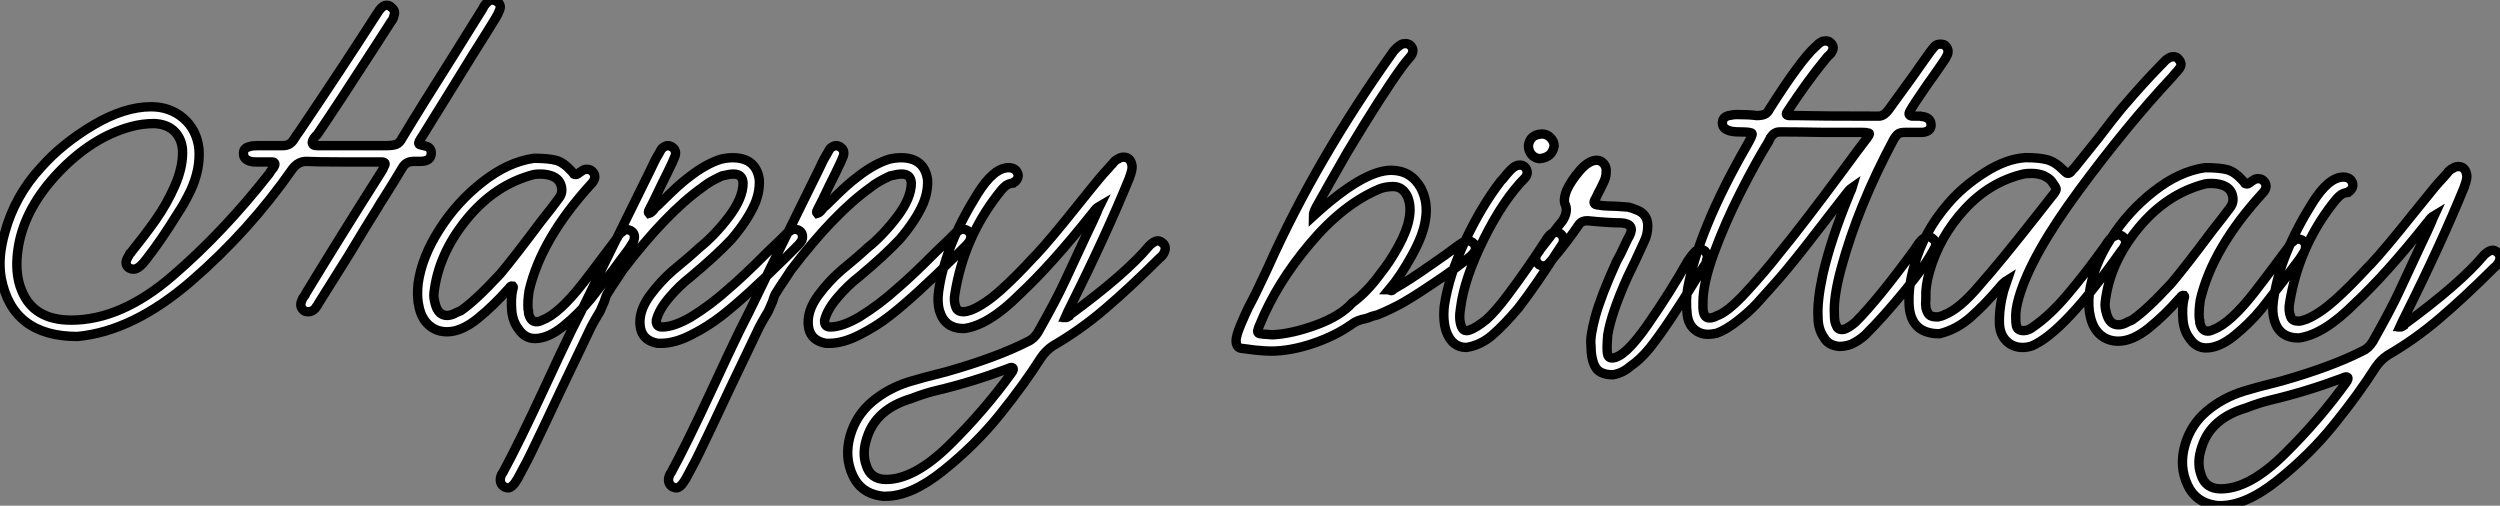 <?xml version="1.0" standalone="no"?>
<svg xmlns="http://www.w3.org/2000/svg" viewBox="-3.081 7.1 266.288 53.86"><rect x="-3.081" y="7.1" width="266.288" height="53.86" fill="#808080" stroke="none"/><path d="M-2.69-6.78Q-3.08-8.96-2.30-11.65L-2.30-11.65Q-1.23-15.57 1.57-18.59L1.57-18.59Q3.81-21.11 7.11-23.07Q10.42-25.03 13.27-25.03L13.27-25.03Q15.29-25.03 16.72-23.80Q18.14-22.57 18.37-20.55L18.37-20.55Q18.54-18.37 17.47-16.07L17.47-16.07Q16.69-14.50 16.18-13.78L16.18-13.78Q14.39-10.86 12.77-8.79L12.77-8.79Q11.98-7.73 11.42-7.73L11.42-7.73Q11.09-7.73 10.86-7.90L10.86-7.90Q10.42-8.29 10.75-8.90L10.75-8.90Q10.86-9.07 11.03-9.41L11.03-9.41Q11.14-9.46 11.14-9.52L11.14-9.52Q12.54-11.26 13.75-12.96Q14.95-14.67 15.79-16.58Q16.63-18.48 16.63-20.16L16.63-20.16Q16.63-21.45 15.85-22.32Q15.06-23.18 13.61-23.24L13.61-23.24Q12.32-23.24 11.09-22.90L11.09-22.90Q7-21.78 3.44-18.06Q-0.11-14.34-0.84-10.25L-0.84-10.25Q-1.34-7.39-0.50-5.43L-0.50-5.43Q0.78-2.30 4.76-2.30L4.76-2.30Q10.08-2.30 15.54-7Q21-11.70 25.87-17.92L25.87-17.92Q25.93-18.03 26.04-18.20L26.04-18.20Q26.21-18.42 26.26-18.48L26.26-18.48Q26.26-18.54 26.32-18.59L26.32-18.59Q26.54-18.87 26.43-19.04L26.43-19.04Q26.32-19.15 26.26-19.15L26.26-19.15Q26.26-19.15 25.87-19.15L25.87-19.15L24.47-19.15Q24.02-19.15 23.86-19.21L23.86-19.21Q23.13-19.43 23.13-19.94L23.13-19.94Q23.02-20.61 23.74-20.78L23.74-20.78Q24.02-20.89 24.64-20.89L24.64-20.89Q24.64-20.89 26.43-20.89L26.43-20.89Q26.43-20.89 27.33-20.89L27.33-20.89Q28.06-20.89 28.45-21.50L28.45-21.50Q28.56-21.67 28.78-22.01L28.78-22.01Q28.95-22.23 29.06-22.40L29.06-22.40Q33.60-29.12 37.30-34.89L37.30-34.89Q37.86-35.84 38.36-35.84L38.36-35.84Q38.64-35.84 38.81-35.67L38.81-35.67Q39.37-35.28 39.14-34.72L39.14-34.72Q39.09-34.38 38.81-34.05L38.81-34.05Q38.30-33.26 37.30-31.70L37.30-31.70Q33.15-25.26 30.97-22.06L30.97-22.06Q30.91-22.01 30.80-21.90L30.80-21.90Q30.35-21.39 30.46-21.11L30.46-21.11Q30.52-20.89 30.91-20.89L30.91-20.89Q30.91-20.89 38.02-20.89L38.02-20.89Q38.02-20.89 38.36-20.89L38.36-20.89Q39.03-20.89 39.40-21.03Q39.76-21.17 40.04-21.73L40.04-21.73Q41.89-24.81 45.75-30.91L45.75-30.91Q47.66-33.99 48.61-35.50L48.61-35.50Q48.78-35.90 49.17-36.23L49.17-36.23Q49.39-36.40 49.62-36.40L49.62-36.40Q49.84-36.40 50.12-36.23L50.12-36.23Q50.62-35.90 50.40-35.34L50.40-35.34Q50.23-34.89 49.95-34.44L49.95-34.44Q49.17-33.15 47.54-30.58L47.54-30.58Q45.98-28.06 45.19-26.77L45.19-26.77L42.17-21.90Q41.94-21.56 41.83-21.34L41.83-21.34Q41.66-21 42.06-20.94L42.06-20.94Q42.11-20.94 42.34-20.89L42.34-20.89Q42.45-20.83 42.56-20.83L42.56-20.83Q43.12-20.66 43.12-20.10L43.12-20.10Q43.12-19.21 41.94-19.21L41.94-19.21L41.22-19.21Q40.43-19.21 40.04-18.54L40.04-18.54Q39.48-17.58 38.25-15.62L38.25-15.62Q37.63-14.67 37.35-14.17L37.35-14.17Q36.29-12.49 34.27-9.13L34.27-9.13Q32.20-5.82 31.14-4.14L31.14-4.14Q31.08-4.09 31.02-3.92L31.02-3.92Q30.86-3.70 30.74-3.53L30.74-3.53Q30.41-3.19 30.02-3.19L30.02-3.19Q29.74-3.19 29.57-3.30L29.57-3.30Q29.01-3.75 29.34-4.42L29.34-4.42Q29.40-4.65 29.68-4.98L29.68-4.98Q29.74-5.15 29.79-5.21L29.79-5.21Q33.43-11.20 37.80-18.09L37.80-18.09Q38.02-18.42 38.08-18.65L38.08-18.65Q38.42-19.15 37.80-19.15L37.80-19.15Q37.80-19.15 36.68-19.15L36.68-19.15Q36.68-19.15 34.44-19.15L34.44-19.15L33.60-19.15Q31.08-19.15 29.79-19.21L29.79-19.21Q28.95-19.21 28.34-18.42L28.34-18.42Q23.74-11.82 17.56-6.47Q11.37-1.12 5.43-0.56L5.43-0.56Q-1.51-0.56-2.69-6.78L-2.69-6.78ZM64.29-11.87Q64.85-11.59 64.74-10.98L64.74-10.98Q64.74-10.86 64.62-10.58L64.62-10.58Q64.57-10.53 64.57-10.53L64.57-10.53Q64.23-9.97 64.06-9.74L64.06-9.74Q63.50-9.02 62.44-7.56L62.44-7.56Q60.87-5.54 60.09-4.54L60.09-4.54Q58.80-2.97 57.18-1.65Q55.55-0.34 54.15-0.34L54.15-0.34Q53.09-0.34 52.42-1.34L52.42-1.34Q51.80-2.13 51.69-3.30L51.69-3.30Q51.58-4.65 51.80-5.60L51.80-5.60Q51.91-5.82 51.80-5.94L51.80-5.94Q51.58-5.99 51.41-5.71L51.41-5.71Q51.35-5.66 51.30-5.60L51.30-5.60Q49.78-3.86 48.05-2.46Q46.31-1.06 44.80-1.06L44.80-1.06Q43.68-1.06 42.90-1.74Q42.11-2.41 41.83-3.64L41.83-3.64Q41.55-4.76 41.72-6.22L41.72-6.22Q42.11-9.02 43.99-11.96Q45.86-14.90 48.58-17.02Q51.30-19.15 54.04-19.54L54.04-19.54Q55.61-19.54 56.42-19.32Q57.23-19.10 58.13-18.09L58.13-18.09Q58.13-18.03 58.24-17.98L58.24-17.98Q58.24-17.92 58.30-17.86L58.30-17.86Q58.35-17.81 58.52-17.81L58.52-17.81Q58.63-17.81 58.69-17.86L58.69-17.86Q59.14-18.20 59.36-18.31L59.36-18.31Q59.47-18.37 59.70-18.37L59.70-18.37Q60.14-18.37 60.37-18.03L60.37-18.03Q60.70-17.58 60.37-17.08L60.37-17.08Q60.31-16.97 60.20-16.86L60.20-16.86Q54.82-10.98 53.54-5.43L53.54-5.43Q53.37-4.37 53.42-3.53L53.42-3.53Q53.42-3.42 53.48-3.25L53.48-3.25Q53.48-3.08 53.48-3.02L53.48-3.02Q53.70-2.13 54.32-2.13L54.32-2.13Q54.60-2.13 54.94-2.30L54.94-2.30Q56.73-2.97 59.30-6.27L59.30-6.27Q60.09-7.28 61.60-9.30L61.60-9.30Q62.50-10.47 62.94-11.09L62.94-11.09Q63.11-11.48 63.45-11.70L63.45-11.70Q63.62-11.93 63.95-11.93L63.95-11.93Q64.18-11.93 64.29-11.87L64.29-11.87ZM46.26-3.30Q47.82-4.37 50.46-7.22L50.46-7.22Q51.97-9.02 54.77-12.77L54.77-12.77Q56.06-14.39 56.67-15.23L56.67-15.23Q57.18-15.85 56.95-16.63Q56.73-17.42 55.83-17.70L55.83-17.70Q55.33-17.86 54.71-17.86L54.71-17.86Q54.26-17.86 54.04-17.81L54.04-17.81Q49.90-16.74 46.87-13.02Q43.85-9.30 43.40-5.15L43.40-5.15Q43.34-4.70 43.57-3.92L43.57-3.92Q43.90-2.80 44.80-2.80L44.80-2.80Q45.14-2.80 45.53-2.97L45.53-2.97Q45.64-3.02 45.86-3.14L45.86-3.14Q46.14-3.25 46.26-3.30L46.26-3.30ZM82.49-11.70Q82.77-11.37 82.60-10.81L82.60-10.81Q82.38-10.47 82.21-10.30L82.21-10.30Q81.82-9.91 81.09-9.18L81.09-9.18Q76.61-4.76 74.09-2.80L74.09-2.80Q72.58-1.62 70.81-0.73Q69.05 0.17 67.59 0.17L67.59 0.17Q67.59 0.17 67.26 0.17L67.26 0.17Q65.24-0.17 65.35-2.30L65.35-2.30Q65.41-3.58 66.47-5.01Q67.54-6.44 68.82-7.56L68.82-7.56Q70.73-9.13 71.62-9.97L71.62-9.97Q73.25-11.26 74.79-13.27Q76.33-15.29 76.33-16.91L76.33-16.91Q76.27-17.86 75.32-17.86L75.32-17.86Q74.87-17.86 74.26-17.70L74.26-17.70Q74.09-17.64 74.03-17.64L74.03-17.64Q72.69-17.02 72.02-16.46L72.02-16.46Q68.15-13.72 63.50-7.62L63.50-7.62Q63.34-7.39 63.06-6.94L63.06-6.94Q62.22-5.71 61.82-5.04L61.82-5.04Q61.71-4.82 61.54-4.26L61.54-4.26Q61.26-3.58 61.10-3.25L61.10-3.25Q60.42-2.13 60.14-1.57L60.14-1.57Q59.08 0.62 56.95 5.10L56.95 5.10Q54.88 9.52 53.82 11.70L53.82 11.70Q53.48 12.43 52.75 13.78L52.75 13.78Q52.47 14.28 52.36 14.50L52.36 14.50Q52.36 14.56 52.30 14.62L52.30 14.62Q51.74 15.57 51.30 15.57L51.30 15.57Q51.13 15.57 50.90 15.46L50.90 15.46Q50.34 15.12 50.51 14.39L50.51 14.39Q50.62 14.06 50.74 13.94L50.74 13.94Q52.36 10.98 55.22 4.82L55.22 4.82Q57.06 0.84 58.02-1.12L58.02-1.12Q58.86-2.74 60.48-6.10L60.48-6.10Q60.98-7.17 61.26-7.73L61.26-7.73Q61.26-7.73 66.47-18.31L66.47-18.31Q66.92-19.32 67.37-20.05L67.37-20.05Q67.59-20.50 67.76-20.66L67.76-20.66Q68.10-20.89 68.32-20.89L68.32-20.89Q68.49-20.89 68.71-20.78L68.71-20.78Q69.27-20.44 69.10-19.82L69.10-19.82Q69.05-19.71 68.94-19.43L68.94-19.43Q68.82-19.15 68.77-19.04L68.77-19.04Q68.38-18.20 67.54-16.52L67.54-16.52Q66.75-14.84 66.30-14L66.30-14Q66.19-13.78 66.30-13.66L66.30-13.66Q66.53-13.72 66.81-14.06L66.81-14.06Q66.92-14.22 66.98-14.28L66.98-14.28Q67.26-14.50 67.76-15.01L67.76-15.01Q69.55-16.80 70.62-17.58L70.62-17.58Q72.35-18.93 73.92-19.43L73.92-19.43Q74.59-19.60 75.21-19.60L75.21-19.60Q77.73-19.60 78.06-17.25L78.06-17.25Q78.12-16.02 77.62-14.78L77.62-14.78Q76.83-12.94 75.10-10.92L75.10-10.92Q73.53-9.24 70.78-6.94L70.78-6.94Q69.55-5.99 68.46-4.70Q67.37-3.42 67.09-2.30L67.09-2.30Q67.03-1.57 67.70-1.57L67.70-1.57Q68.94-1.57 70.78-2.63L70.78-2.63Q72.97-3.98 74.87-5.71L74.87-5.71Q76.33-6.94 78.96-9.58L78.96-9.58Q79.86-10.42 80.30-10.86L80.30-10.86Q80.36-10.92 80.53-11.09L80.53-11.09Q80.86-11.42 81.03-11.59L81.03-11.59Q81.03-11.59 81.54-11.93L81.54-11.93Q81.65-11.98 81.82-11.98L81.82-11.98Q82.21-11.98 82.49-11.70L82.49-11.70ZM100.41-11.70Q100.69-11.37 100.52-10.81L100.52-10.81Q100.30-10.47 100.13-10.30L100.13-10.30Q99.74-9.91 99.01-9.18L99.01-9.18Q94.53-4.76 92.01-2.80L92.01-2.80Q90.50-1.62 88.73-0.73Q86.97 0.17 85.51 0.17L85.51 0.17Q85.51 0.17 85.18 0.17L85.18 0.17Q83.16-0.17 83.27-2.30L83.27-2.30Q83.33-3.58 84.39-5.01Q85.46-6.44 86.74-7.56L86.74-7.56Q88.65-9.13 89.54-9.97L89.54-9.97Q91.17-11.26 92.71-13.27Q94.25-15.29 94.25-16.91L94.25-16.91Q94.19-17.86 93.24-17.86L93.24-17.86Q92.79-17.86 92.18-17.70L92.18-17.70Q92.01-17.64 91.95-17.64L91.95-17.64Q90.61-17.02 89.94-16.46L89.94-16.46Q86.07-13.72 81.42-7.62L81.42-7.62Q81.26-7.39 80.98-6.94L80.98-6.94Q80.14-5.71 79.74-5.04L79.74-5.04Q79.63-4.82 79.46-4.26L79.46-4.26Q79.18-3.58 79.02-3.25L79.02-3.25Q78.34-2.13 78.06-1.57L78.06-1.57Q77 0.62 74.87 5.10L74.87 5.10Q72.80 9.52 71.74 11.70L71.74 11.70Q71.40 12.43 70.67 13.78L70.67 13.78Q70.39 14.28 70.28 14.50L70.28 14.50Q70.28 14.56 70.22 14.62L70.22 14.62Q69.66 15.57 69.22 15.57L69.22 15.57Q69.05 15.57 68.82 15.46L68.82 15.46Q68.26 15.12 68.43 14.39L68.43 14.39Q68.54 14.06 68.66 13.94L68.66 13.94Q70.28 10.98 73.14 4.82L73.14 4.82Q74.98 0.84 75.94-1.12L75.94-1.12Q76.78-2.74 78.40-6.10L78.40-6.10Q78.90-7.17 79.18-7.73L79.18-7.73Q79.18-7.73 84.39-18.31L84.39-18.31Q84.84-19.32 85.29-20.05L85.29-20.05Q85.51-20.50 85.68-20.66L85.68-20.66Q86.02-20.89 86.24-20.89L86.24-20.89Q86.41-20.89 86.63-20.78L86.63-20.78Q87.19-20.44 87.02-19.82L87.02-19.82Q86.97-19.71 86.86-19.43L86.86-19.43Q86.74-19.15 86.69-19.04L86.69-19.04Q86.30-18.20 85.46-16.52L85.46-16.52Q84.67-14.84 84.22-14L84.22-14Q84.11-13.78 84.22-13.66L84.22-13.66Q84.45-13.72 84.73-14.06L84.73-14.06Q84.84-14.22 84.90-14.28L84.90-14.28Q85.18-14.50 85.68-15.01L85.68-15.01Q87.47-16.80 88.54-17.58L88.54-17.58Q90.27-18.93 91.84-19.43L91.84-19.43Q92.51-19.60 93.13-19.60L93.13-19.60Q95.65-19.60 95.98-17.25L95.98-17.25Q96.04-16.02 95.54-14.78L95.54-14.78Q94.75-12.94 93.02-10.92L93.02-10.92Q91.45-9.24 88.70-6.94L88.70-6.94Q87.47-5.99 86.38-4.70Q85.29-3.42 85.01-2.30L85.01-2.30Q84.95-1.57 85.62-1.57L85.62-1.57Q86.86-1.57 88.70-2.63L88.70-2.63Q90.89-3.98 92.79-5.71L92.79-5.71Q94.25-6.94 96.88-9.58L96.88-9.58Q97.78-10.42 98.22-10.86L98.22-10.86Q98.28-10.92 98.45-11.09L98.45-11.09Q98.78-11.42 98.95-11.59L98.95-11.59Q98.95-11.59 99.46-11.93L99.46-11.93Q99.57-11.98 99.74-11.98L99.74-11.98Q100.13-11.98 100.41-11.70L100.41-11.70ZM121.07-10.47Q121.41-10.14 121.24-9.63L121.24-9.63Q121.07-9.18 120.68-8.90L120.68-8.90Q117.54-5.77 114.88-3.50Q112.22-1.23 109.31 0.45L109.31 0.45Q108.58 0.95 108.08 1.68L108.08 1.68Q106.23 4.59 103.66 7.78Q101.08 10.98 97.66 13.72Q94.25 16.46 91.50 16.46L91.50 16.46Q91.39 16.46 91.22 16.46L91.22 16.46Q91 16.41 90.89 16.41L90.89 16.41Q88.87 16.07 88.03 14.28L88.03 14.28Q87.08 12.26 87.75 9.97L87.75 9.97Q88.37 7.84 90.05 6.41Q91.73 4.98 94.02 4.26L94.02 4.26Q95.31 3.86 98 3.19L98 3.19Q103.32 1.68 106.62 0L106.62 0Q107.30-0.28 107.74-1.01L107.74-1.01Q109.76-4.59 110.60-6.44L110.60-6.44Q111.38-8.12 112.95-11.48L112.95-11.48Q113.68-12.99 114.02-13.78L114.02-13.78Q114.13-14.11 114.30-14.45L114.30-14.45Q113.90-14.22 113.62-13.78L113.62-13.78Q113.57-13.72 113.51-13.66L113.51-13.66Q109.20-8.23 105.78-5.04L105.78-5.04Q102.48-1.74 99.85-1.40L99.85-1.40Q97.83-1.40 97.27-3.25L97.27-3.25Q96.99-4.14 97.16-5.38L97.16-5.38Q97.50-7.84 98.56-10.47L98.56-10.47Q99.57-12.99 101.30-15.76Q103.04-18.54 104.61-18.54L104.61-18.54Q105.11-18.54 105.39-18.26L105.39-18.26Q105.90-17.64 105.34-17.08L105.34-17.08Q105.34-17.02 105.22-17.02L105.22-17.02Q105.11-16.91 105.11-16.91L105.11-16.91Q104.55-16.86 104.19-16.52Q103.82-16.18 103.38-15.57L103.38-15.57Q99.85-10.98 98.90-5.15L98.90-5.15Q98.73-4.31 99.01-3.64L99.01-3.64Q99.18-3.19 99.85-3.19L99.85-3.19Q100.07-3.19 100.58-3.36L100.58-3.36Q100.69-3.42 100.74-3.42L100.74-3.42Q102.14-4.03 103.74-5.46Q105.34-6.89 107.24-8.96L107.24-8.96Q107.41-9.13 107.52-9.24L107.52-9.24Q109.09-10.92 111.94-14.50L111.94-14.50Q113.51-16.46 114.35-17.47L114.35-17.47Q114.63-17.81 115.25-18.48L115.25-18.48Q115.53-18.82 115.70-18.98L115.70-18.98Q115.92-19.32 116.31-19.49L116.31-19.49Q116.54-19.66 116.87-19.66L116.87-19.66Q117.66-19.66 117.77-18.65L117.77-18.65Q117.77-18.26 117.54-17.64L117.54-17.64Q117.49-17.53 117.49-17.47L117.49-17.47Q115.02-11.42 111.33-4.03L111.33-4.03Q110.88-3.14 110.66-2.63L110.66-2.63Q110.71-2.63 110.71-2.58L110.71-2.58Q110.71-2.58 110.77-2.58L110.77-2.58Q110.82-2.58 110.99-2.69L110.99-2.69Q110.99-2.74 111.05-2.80L111.05-2.80Q117.10-7.22 119.62-10.25L119.62-10.25Q119.78-10.42 120.12-10.64L120.12-10.64Q120.34-10.75 120.51-10.75L120.51-10.75Q120.79-10.75 121.07-10.47L121.07-10.47ZM91.56 14.67Q94.58 14.67 98.31 11.00Q102.03 7.34 104.94 3.30L104.94 3.30Q105 3.25 105.06 3.08L105.06 3.08Q105.11 2.97 105.11 2.91L105.11 2.91Q105.11 2.74 104.89 2.74L104.89 2.74Q104.78 2.74 104.55 2.86L104.55 2.86Q100.69 4.31 96.88 5.21L96.88 5.21Q95.70 5.49 94.25 6.05L94.25 6.05Q90.50 7.17 89.54 10.19L89.54 10.19Q88.98 11.82 89.43 13.10L89.43 13.10Q89.88 14.67 91.56 14.67L91.56 14.67Z" fill="white" stroke="black" transform="translate(0 0) scale(1 1) translate(-0.261 43.5)"/><path d="M6.22-17.70Q5.38-16.18 4.93-15.40L4.93-15.40Q4.93-15.34 4.87-15.29L4.87-15.29Q4.59-14.78 4.59-14.39L4.59-14.39Q9.91-19.26 12.88-19.26L12.88-19.26Q14.95-19.26 16.02-17.42L16.02-17.42Q16.86-15.85 16.52-13.94L16.52-13.94Q16.30-12.38 15.09-10.19Q13.89-8.01 12.66-6.55L12.66-6.55Q12.71-6.55 12.77-6.50L12.77-6.50Q12.82-6.44 12.88-6.44L12.88-6.44Q12.99-6.44 13.16-6.61L13.16-6.61Q13.22-6.66 13.22-6.66L13.22-6.66Q14.67-7.45 17.36-9.35L17.36-9.35Q17.75-9.63 18.65-10.25L18.65-10.25Q19.49-10.86 19.94-11.20L19.94-11.20Q20.16-11.37 20.72-11.70L20.72-11.70Q20.83-11.76 21-11.76L21-11.76Q21.39-11.76 21.73-11.42L21.73-11.42Q22.01-10.86 21.67-10.47L21.67-10.47Q21.22-9.86 18.45-7.95Q15.68-6.05 14.22-5.21L14.22-5.21Q12.94-4.48 11.42-3.86L11.42-3.86Q11.20-3.81 10.81-3.70L10.81-3.70Q10.42-3.53 10.19-3.47L10.19-3.47Q9.24-3.30 8.68-2.86L8.68-2.86Q6.94-1.62 4.54-0.81Q2.13 0 0.06 0L0.06 0Q-0.50 0-1.62-0.11L-1.62-0.11Q-2.02-0.17-2.91-0.28L-2.91-0.28Q-3.64-0.28-3.64-1.12L-3.64-1.12Q-3.64-1.62-3.14-2.83Q-2.63-4.03-2.30-4.70L-2.30-4.70Q-1.62-5.94-0.45-8.46L-0.45-8.46Q-0.28-8.85-0.17-9.07L-0.17-9.07Q4.93-20.44 13.16-31.98L13.16-31.98Q13.55-32.42 13.94-32.65L13.94-32.65Q14.11-32.76 14.39-32.76L14.39-32.76Q14.73-32.76 14.95-32.54L14.95-32.54Q15.40-32.09 15.01-31.47L15.01-31.47Q14.34-30.69 14.06-30.30L14.06-30.30Q11.93-27.38 8.23-21.22L8.23-21.22Q7.56-20.05 6.22-17.70L6.22-17.70ZM-1.29-2.35Q-1.46-1.85-1.01-1.85L-1.01-1.85Q-0.78-1.79-0.39-1.79L-0.39-1.79Q0.06-1.74 0.28-1.74L0.28-1.74Q2.35-1.85 4.93-2.80Q7.50-3.75 8.74-5.15L8.74-5.15Q10.30-6.27 11.76-8.29L11.76-8.29Q12.71-9.46 13.64-11.14Q14.56-12.82 14.78-14.06L14.78-14.06Q15.06-15.40 14.62-16.46L14.62-16.46Q14.11-17.53 13.10-17.53L13.10-17.53Q12.32-17.53 11.70-17.30L11.70-17.30Q7.78-15.68 4.23-11.45Q0.67-7.22-1.12-2.80L-1.12-2.80Q-1.18-2.69-1.29-2.35L-1.29-2.35ZM30.86-12.54Q31.42-12.15 31.14-11.42L31.14-11.42Q31.14-11.42 30.80-10.92L30.80-10.92Q28.22-6.89 26.43-4.59L26.43-4.59Q24.92-2.80 23.66-1.71Q22.40-0.62 20.89-0.39L20.89-0.39Q19.38-0.39 18.76-2.07L18.76-2.07Q18.37-3.19 18.54-4.82L18.54-4.82Q19.04-8.12 20.78-11.79Q22.51-15.46 24.58-18.14L24.58-18.14Q24.64-18.20 24.75-18.31L24.75-18.31Q25.76-19.60 26.15-19.71L26.15-19.71Q26.32-19.82 26.60-19.82L26.60-19.82Q26.99-19.82 27.22-19.49L27.22-19.49Q27.55-18.98 27.16-18.48L27.16-18.48Q24.86-16.18 22.76-11.96Q20.66-7.73 20.27-4.59L20.27-4.59Q20.05-3.36 20.38-2.58L20.38-2.58Q20.55-2.18 20.89-2.18L20.89-2.18Q21.11-2.18 21.22-2.24L21.22-2.24Q21.90-2.46 23.02-3.36L23.02-3.36Q24.02-4.26 25.31-5.99L25.31-5.99Q27.33-8.68 29.18-11.54L29.18-11.54Q29.51-12.10 29.79-12.38L29.79-12.38Q30.07-12.66 30.41-12.66L30.41-12.66Q30.74-12.66 30.86-12.54L30.86-12.54ZM28.67-20.50Q28.17-20.55 27.83-20.94Q27.50-21.34 27.50-21.90L27.50-21.90Q27.66-23.07 28.95-23.13L28.95-23.13Q29.46-23.13 29.85-22.74Q30.24-22.34 30.24-21.84L30.24-21.84Q30.02-20.61 28.67-20.50L28.67-20.50ZM46.26-10.70Q46.70-10.25 46.48-9.69L46.48-9.69Q46.48-9.41 46.14-8.96L46.14-8.96Q45.92-8.62 45.53-7.95L45.53-7.95Q42.34-2.74 40.43-0.34L40.43-0.34Q39.42 0.90 38.36 1.62L38.36 1.62Q37.52 2.35 36.51 2.52L36.51 2.52Q35.11 2.52 34.64 1.71Q34.16 0.90 34.16-0.67L34.16-0.67Q34.05-1.51 34.61-3.64L34.61-3.64Q35.22-5.88 36.90-9.58L36.90-9.58Q37.24-10.14 37.80-11.37L37.80-11.37Q38.08-11.98 38.25-12.26L38.25-12.26Q38.92-13.55 37.41-13.66L37.41-13.66Q36.12-13.66 33.77-13.89L33.77-13.89Q33.21-13.89 32.93-13.55L32.93-13.55Q31.64-11.65 30.02-9.74L30.02-9.74Q29.90-9.58 29.57-9.24L29.57-9.24Q29.34-9.07 29.06-9.07L29.06-9.07Q28.90-9.07 28.67-9.18L28.67-9.18Q28.11-9.63 28.34-10.19L28.34-10.19Q28.39-10.30 28.56-10.53L28.56-10.53Q28.73-10.75 28.78-10.86L28.78-10.86Q29.06-11.20 29.57-11.87L29.57-11.87Q30.58-13.22 31.14-13.89L31.14-13.89Q31.70-14.78 31.47-15.51L31.47-15.51Q31.14-16.02 31.58-17.14L31.58-17.14Q32.03-18.14 32.98-19.24Q33.94-20.33 34.78-20.33L34.78-20.33Q35.22-20.33 35.53-19.96Q35.84-19.60 35.78-19.04L35.78-19.04Q35.78-18.48 35.45-17.86L35.45-17.86Q35.28-17.47 34.89-16.74L34.89-16.74Q34.72-16.35 34.61-16.18L34.61-16.18Q34.27-15.62 34.89-15.57L34.89-15.57Q35.56-15.46 35.90-15.46L35.90-15.46Q36.68-15.46 38.14-15.34L38.14-15.34Q38.25-15.29 38.53-15.23L38.53-15.23Q38.86-15.12 38.98-15.06L38.98-15.06Q40.21-14.62 40.21-13.33L40.21-13.33Q40.21-12.43 39.82-11.65L39.82-11.65Q38.70-9.18 38.08-7.95L38.08-7.95Q36.34-4.09 35.95-1.74L35.95-1.74Q35.84-0.45 35.90 0.17L35.90 0.17Q35.95 0.73 36.40 0.73L36.40 0.73Q37.74 0.73 40.21-2.83Q42.67-6.38 44.46-9.58L44.46-9.58Q44.91-10.25 45.19-10.53L45.19-10.53Q45.42-10.81 45.81-10.81L45.81-10.81Q46.14-10.81 46.26-10.70L46.26-10.70ZM44.41-3.92Q44.24-5.38 44.46-6.66L44.46-6.66Q45.64-12.99 50.79-21.95L50.79-21.95Q51.41-23.02 51.32-23.18Q51.24-23.35 50.01-23.35L50.01-23.35Q49.17-23.35 48.78-23.52L48.78-23.52Q48.16-23.74 48.16-24.30L48.16-24.30Q48.16-24.92 48.83-25.09L48.83-25.09Q49.39-25.20 49.62-25.20L49.62-25.20Q51.07-25.20 51.80-25.09L51.80-25.09Q52.36-25.09 52.67-25.23Q52.98-25.37 53.20-25.82L53.20-25.82Q56.50-31.02 58.07-32.42L58.07-32.42Q58.46-32.82 58.69-32.93L58.69-32.93Q58.86-33.04 59.14-33.04L59.14-33.04Q59.47-33.04 59.58-32.93L59.58-32.93Q60.20-32.48 59.81-31.86L59.81-31.86Q59.70-31.64 59.36-31.36L59.36-31.36Q59.19-31.14 59.08-31.02L59.08-31.02Q57.23-28.78 55.10-25.54L55.10-25.54Q54.77-25.09 55.33-25.09L55.33-25.09Q55.33-25.09 55.55-25.09L55.55-25.09Q55.55-25.09 56.11-25.09L56.11-25.09Q58.74-25.03 64.01-25.03L64.01-25.03L64.57-25.03Q64.57-25.03 64.90-25.03L64.90-25.03Q65.41-25.09 65.86-25.70L65.86-25.70L68.54-29.40Q69.27-30.46 70.28-31.86L70.28-31.86Q70.62-32.31 70.78-32.48L70.78-32.48Q71.01-32.70 71.40-32.70L71.40-32.70Q71.68-32.70 71.85-32.59L71.85-32.59Q72.35-32.14 72.13-31.58L72.13-31.58Q71.96-31.19 71.68-30.80L71.68-30.80Q71.34-30.30 70.67-29.34L70.67-29.34Q69.94-28.34 69.61-27.83L69.61-27.83Q68.60-26.38 68.15-25.59L68.15-25.59Q67.82-25.03 68.49-25.03L68.49-25.03L69.22-25.03Q69.33-24.98 69.55-24.98L69.55-24.98Q70.39-24.81 70.39-24.08L70.39-24.08Q70.39-23.41 69.50-23.30L69.50-23.30L67.65-23.30Q67.14-23.30 66.92-23.16Q66.70-23.02 66.42-22.57L66.42-22.57Q62.61-15.46 60.82-8.85L60.82-8.85Q59.98-5.77 60.09-3.92L60.09-3.92Q60.09-3.14 60.26-2.80L60.26-2.80Q60.42-2.30 60.87-2.30L60.87-2.30Q61.10-2.30 61.21-2.35L61.21-2.35Q61.66-2.52 62.33-3.08L62.33-3.08Q64.74-5.49 68.66-10.86L68.66-10.86Q68.99-11.42 69.27-11.70L69.27-11.70Q69.38-11.87 69.72-12.10L69.72-12.10Q69.94-12.21 70.06-12.21L70.06-12.21Q70.34-12.21 70.56-11.98L70.56-11.98Q71.01-11.65 70.84-11.14L70.84-11.14Q69.94-9.30 67.62-6.47Q65.30-3.64 63.39-1.74L63.39-1.74Q62.72-1.12 61.88-0.73L61.88-0.73Q61.26-0.50 60.59-0.50L60.59-0.50Q59.42-0.62 58.97-1.46L58.97-1.46Q58.35-2.35 58.35-3.58L58.35-3.58Q58.24-5.32 58.86-8.18L58.86-8.18Q59.70-11.87 61.66-16.63L61.66-16.63Q61.71-16.74 61.82-17.02L61.82-17.02Q61.94-17.25 61.99-17.42L61.99-17.42Q61.66-17.19 61.43-16.86L61.43-16.86Q61.38-16.80 61.38-16.80L61.38-16.80Q60.87-16.13 59.81-14.78L59.81-14.78Q56.73-10.75 55.10-8.79L55.10-8.79Q54.04-7.50 51.80-5.04L51.80-5.04Q50.96-4.14 49.73-3.19Q48.50-2.24 47.54-1.90L47.54-1.90Q46.98-1.79 46.65-1.79L46.65-1.79Q45.75-1.79 45.14-2.35Q44.52-2.91 44.41-3.92L44.41-3.92ZM53.09-22.34Q51.74-20.16 50.09-16.91Q48.44-13.66 47.26-10.44Q46.09-7.22 46.09-5.21L46.09-5.21L46.09-4.59Q46.14-3.53 46.76-3.53L46.76-3.53Q47.15-3.53 47.54-3.75L47.54-3.75Q48.72-4.14 50.68-6.27Q52.64-8.40 54.26-10.47L54.26-10.47Q56.62-13.33 61.10-19.38L61.10-19.38Q62.61-21.45 63.39-22.46L63.39-22.46Q63.50-22.57 63.67-22.85L63.67-22.85Q63.73-22.96 63.78-23.02L63.78-23.02Q63.90-23.24 63.67-23.24L63.67-23.24Q63.50-23.30 63.06-23.30L63.06-23.30Q61.71-23.30 58.97-23.30L58.97-23.30Q56.17-23.35 54.77-23.35L54.77-23.35L54.26-23.35Q53.70-23.35 53.31-22.79L53.31-22.79Q53.31-22.74 53.20-22.57L53.20-22.57Q53.09-22.40 53.09-22.34L53.09-22.34ZM96.71-31.14Q97.27-30.58 96.77-30.02L96.77-30.02Q96.66-29.85 96.38-29.57L96.38-29.57Q96.21-29.34 96.10-29.23L96.10-29.23Q91.28-24.08 86.16-17.14Q81.03-10.19 79.74-5.71L79.74-5.71Q79.35-4.37 79.41-3.42L79.41-3.42Q79.41-3.02 79.46-2.80L79.46-2.80Q79.52-2.18 80.25-2.18L80.25-2.18Q80.75-2.18 81.26-2.58L81.26-2.58Q83.05-3.81 84.92-6.02Q86.80-8.23 88.93-11.20L88.93-11.20Q88.98-11.26 89.04-11.37L89.04-11.37Q89.43-11.98 89.71-12.15L89.71-12.15Q89.77-12.15 89.82-12.21L89.82-12.21Q90.16-12.38 90.33-12.38L90.33-12.38Q90.50-12.38 90.61-12.32L90.61-12.32Q91.28-11.98 91.06-11.31L91.06-11.31Q90.83-10.86 90.66-10.70L90.66-10.70Q84.56-2.02 81.14-0.56L81.14-0.56Q80.64-0.39 80.14-0.39L80.14-0.39Q79.13-0.39 78.43-1.06Q77.73-1.74 77.67-2.91L77.67-2.91Q77.62-4.59 78.12-6.44L78.12-6.44Q78.23-6.72 78.51-7.56L78.51-7.56Q78.06-7.28 77.67-6.78L77.67-6.78Q77.62-6.72 77.62-6.72L77.62-6.72Q75.99-4.82 74.54-3.56Q73.08-2.30 71.29-1.85L71.29-1.85Q68.10-1.85 68.04-5.15L68.04-5.15Q67.98-7.06 68.60-9.13L68.60-9.13Q69.61-12.71 72.18-15.68L72.18-15.68Q73.75-17.53 76.08-19.01Q78.40-20.50 80.47-20.61L80.47-20.61Q81.93-20.61 82.77-20.38Q83.61-20.16 84.50-19.26L84.50-19.26Q84.56-19.21 84.67-19.10L84.67-19.10Q84.73-19.04 84.73-19.04L84.73-19.04Q84.84-18.93 84.95-18.93L84.95-18.93Q85.12-18.93 85.29-19.10L85.29-19.10Q85.34-19.15 85.46-19.32L85.46-19.32Q85.62-19.49 85.68-19.54L85.68-19.54Q86.52-20.61 88.20-22.68L88.20-22.68Q89.82-24.81 90.66-25.82L90.66-25.82Q92.90-28.45 94.86-30.46L94.86-30.46Q94.92-30.52 95.03-30.63L95.03-30.63Q95.37-31.02 95.59-31.14L95.59-31.14Q95.87-31.36 96.21-31.36L96.21-31.36Q96.54-31.36 96.71-31.14L96.71-31.14ZM81.82-14.67Q82.77-15.90 83.27-16.52L83.27-16.52Q83.27-16.52 83.33-16.58L83.33-16.58Q83.72-17.08 83.72-17.25Q83.72-17.42 83.27-18.03L83.27-18.03Q83.05-18.37 82.38-18.70L82.38-18.70Q81.76-18.93 81.09-18.93L81.09-18.93Q80.53-18.93 80.25-18.87L80.25-18.87Q76.66-18.03 73.98-15.12Q71.29-12.21 70.22-8.46L70.22-8.46Q69.78-6.94 69.83-5.71L69.83-5.71Q69.83-5.60 69.83-5.43L69.83-5.43Q69.78-4.98 69.83-4.82L69.83-4.82Q69.83-4.54 69.89-4.42L69.89-4.42Q70.06-3.92 70.31-3.78Q70.56-3.64 71.12-3.64L71.12-3.64Q71.62-3.75 71.79-3.86L71.79-3.86Q73.42-4.48 75.54-7L75.54-7Q77.73-9.46 81.82-14.67L81.82-14.67ZM109.82-11.87Q110.38-11.59 110.26-10.98L110.26-10.98Q110.26-10.86 110.15-10.58L110.15-10.58Q110.10-10.53 110.10-10.53L110.10-10.53Q109.76-9.97 109.59-9.74L109.59-9.74Q109.03-9.02 107.97-7.56L107.97-7.56Q106.40-5.54 105.62-4.54L105.62-4.54Q104.33-2.97 102.70-1.65Q101.08-0.34 99.68-0.34L99.68-0.34Q98.62-0.34 97.94-1.34L97.94-1.34Q97.33-2.13 97.22-3.30L97.22-3.30Q97.10-4.65 97.33-5.60L97.33-5.60Q97.44-5.82 97.33-5.94L97.33-5.94Q97.10-5.99 96.94-5.71L96.94-5.71Q96.88-5.66 96.82-5.60L96.82-5.60Q95.31-3.86 93.58-2.46Q91.84-1.06 90.33-1.06L90.33-1.06Q89.21-1.06 88.42-1.74Q87.64-2.41 87.36-3.64L87.36-3.64Q87.08-4.76 87.25-6.22L87.25-6.22Q87.64-9.02 89.52-11.96Q91.39-14.90 94.11-17.02Q96.82-19.15 99.57-19.54L99.57-19.54Q101.14-19.54 101.95-19.32Q102.76-19.10 103.66-18.09L103.66-18.09Q103.66-18.03 103.77-17.98L103.77-17.98Q103.77-17.92 103.82-17.86L103.82-17.86Q103.88-17.81 104.05-17.81L104.05-17.81Q104.16-17.81 104.22-17.86L104.22-17.86Q104.66-18.20 104.89-18.31L104.89-18.31Q105-18.37 105.22-18.37L105.22-18.37Q105.67-18.37 105.90-18.03L105.90-18.03Q106.23-17.58 105.90-17.08L105.90-17.08Q105.84-16.97 105.73-16.86L105.73-16.86Q100.35-10.98 99.06-5.43L99.06-5.43Q98.90-4.37 98.95-3.53L98.95-3.53Q98.95-3.42 99.01-3.25L99.01-3.25Q99.01-3.08 99.01-3.02L99.01-3.02Q99.23-2.13 99.85-2.13L99.85-2.13Q100.13-2.13 100.46-2.30L100.46-2.30Q102.26-2.97 104.83-6.27L104.83-6.27Q105.62-7.28 107.13-9.30L107.13-9.30Q108.02-10.47 108.47-11.09L108.47-11.09Q108.64-11.48 108.98-11.70L108.98-11.70Q109.14-11.93 109.48-11.93L109.48-11.93Q109.70-11.93 109.82-11.87L109.82-11.87ZM91.78-3.30Q93.35-4.37 95.98-7.22L95.98-7.22Q97.50-9.02 100.30-12.77L100.30-12.77Q101.58-14.39 102.20-15.23L102.20-15.23Q102.70-15.85 102.48-16.63Q102.26-17.42 101.36-17.70L101.36-17.70Q100.86-17.86 100.24-17.86L100.24-17.86Q99.79-17.86 99.57-17.81L99.57-17.81Q95.42-16.74 92.40-13.02Q89.38-9.30 88.93-5.15L88.93-5.15Q88.87-4.70 89.10-3.92L89.10-3.92Q89.43-2.80 90.33-2.80L90.33-2.80Q90.66-2.80 91.06-2.97L91.06-2.97Q91.17-3.02 91.39-3.14L91.39-3.14Q91.67-3.25 91.78-3.30L91.78-3.30ZM130.76-10.47Q131.10-10.14 130.93-9.63L130.93-9.63Q130.76-9.18 130.37-8.90L130.37-8.90Q127.23-5.77 124.57-3.50Q121.91-1.23 119 0.45L119 0.45Q118.27 0.95 117.77 1.68L117.77 1.68Q115.92 4.59 113.34 7.78Q110.77 10.98 107.35 13.72Q103.94 16.46 101.19 16.46L101.19 16.46Q101.08 16.46 100.91 16.46L100.91 16.46Q100.69 16.41 100.58 16.41L100.58 16.41Q98.56 16.07 97.72 14.28L97.72 14.28Q96.77 12.26 97.44 9.97L97.44 9.97Q98.06 7.84 99.74 6.41Q101.42 4.98 103.71 4.26L103.71 4.26Q105 3.86 107.69 3.19L107.69 3.19Q113.01 1.68 116.31 0L116.31 0Q116.98-0.28 117.43-1.01L117.43-1.01Q119.45-4.59 120.29-6.44L120.29-6.44Q121.07-8.12 122.64-11.48L122.64-11.48Q123.37-12.99 123.70-13.78L123.70-13.78Q123.82-14.11 123.98-14.45L123.98-14.45Q123.59-14.22 123.31-13.78L123.31-13.78Q123.26-13.72 123.20-13.66L123.20-13.66Q118.89-8.23 115.47-5.04L115.47-5.04Q112.17-1.74 109.54-1.40L109.54-1.40Q107.52-1.40 106.96-3.25L106.96-3.25Q106.68-4.14 106.85-5.38L106.85-5.38Q107.18-7.84 108.25-10.47L108.25-10.47Q109.26-12.99 110.99-15.76Q112.73-18.54 114.30-18.54L114.30-18.54Q114.80-18.54 115.08-18.26L115.08-18.26Q115.58-17.64 115.02-17.08L115.02-17.08Q115.02-17.02 114.91-17.02L114.91-17.02Q114.80-16.91 114.80-16.91L114.80-16.91Q114.24-16.86 113.88-16.52Q113.51-16.18 113.06-15.57L113.06-15.57Q109.54-10.98 108.58-5.15L108.58-5.15Q108.42-4.31 108.70-3.64L108.70-3.64Q108.86-3.19 109.54-3.19L109.54-3.19Q109.76-3.19 110.26-3.36L110.26-3.36Q110.38-3.42 110.43-3.42L110.43-3.42Q111.83-4.03 113.43-5.46Q115.02-6.89 116.93-8.96L116.93-8.96Q117.10-9.13 117.21-9.24L117.21-9.24Q118.78-10.92 121.63-14.50L121.63-14.50Q123.20-16.46 124.04-17.47L124.04-17.47Q124.32-17.81 124.94-18.48L124.94-18.48Q125.22-18.82 125.38-18.98L125.38-18.98Q125.61-19.32 126-19.49L126-19.49Q126.22-19.66 126.56-19.66L126.56-19.66Q127.34-19.66 127.46-18.65L127.46-18.65Q127.46-18.26 127.23-17.64L127.23-17.64Q127.18-17.53 127.18-17.47L127.18-17.47Q124.71-11.42 121.02-4.03L121.02-4.03Q120.57-3.14 120.34-2.63L120.34-2.63Q120.40-2.63 120.40-2.58L120.40-2.58Q120.40-2.58 120.46-2.58L120.46-2.58Q120.51-2.58 120.68-2.69L120.68-2.69Q120.68-2.74 120.74-2.80L120.74-2.80Q126.78-7.22 129.30-10.25L129.30-10.25Q129.47-10.42 129.81-10.64L129.81-10.64Q130.03-10.75 130.20-10.75L130.20-10.75Q130.48-10.75 130.76-10.47L130.76-10.47ZM101.25 14.67Q104.27 14.67 108.00 11.00Q111.72 7.34 114.63 3.30L114.63 3.30Q114.69 3.25 114.74 3.08L114.74 3.08Q114.80 2.97 114.80 2.91L114.80 2.91Q114.80 2.74 114.58 2.74L114.58 2.74Q114.46 2.74 114.24 2.86L114.24 2.86Q110.38 4.31 106.57 5.21L106.57 5.21Q105.39 5.49 103.94 6.05L103.94 6.05Q100.18 7.17 99.23 10.19L99.23 10.19Q98.67 11.82 99.12 13.10L99.12 13.10Q99.57 14.67 101.25 14.67L101.25 14.67Z" fill="white" stroke="black" transform="translate(132.22 0) scale(1 1) translate(-1.525879018693388e-7 44.5)"/></svg>